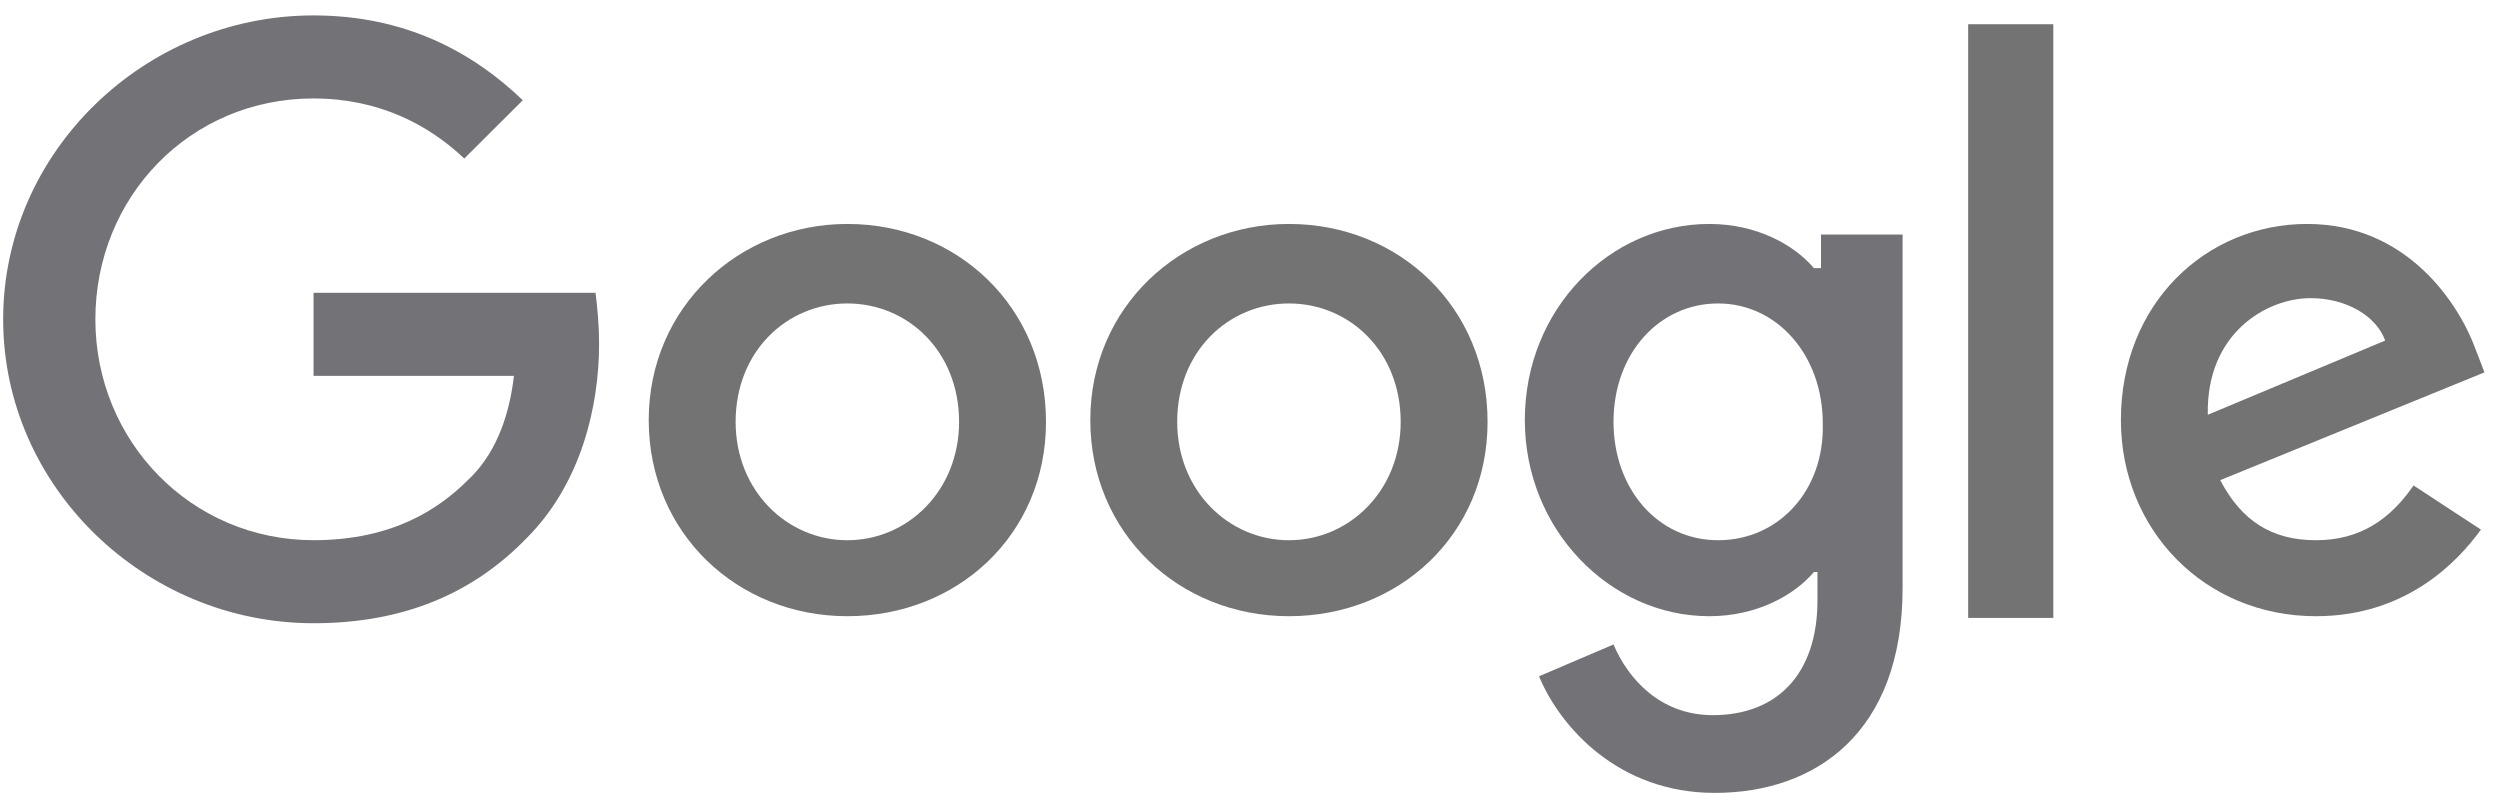 <svg width="133" height="43" viewBox="0 0 133 43" fill="none" xmlns="http://www.w3.org/2000/svg">
<g clip-path="url(#clip0_152_3105)">
<path d="M16.68 15.578V19.996H27.342C27.059 22.44 26.209 24.32 24.889 25.542C23.379 27.046 20.926 28.738 16.68 28.738C10.169 28.738 5.074 23.474 5.074 16.988C5.074 10.502 10.075 5.238 16.68 5.238C20.171 5.238 22.813 6.648 24.7 8.434L27.813 5.332C25.172 2.794 21.586 0.82 16.68 0.82C7.716 0.82 0.168 8.058 0.168 16.988C0.168 25.918 7.716 33.156 16.68 33.156C21.492 33.156 25.172 31.558 28.002 28.644C30.927 25.73 31.871 21.594 31.871 18.304C31.871 17.27 31.776 16.33 31.682 15.578H16.68Z" fill="#737277"/>
<path d="M45.079 11.914C39.324 11.914 34.512 16.332 34.512 22.348C34.512 28.364 39.229 32.782 45.079 32.782C50.929 32.782 55.647 28.458 55.647 22.442C55.647 16.332 50.929 11.914 45.079 11.914ZM45.079 28.74C41.871 28.74 39.135 26.108 39.135 22.442C39.135 18.682 41.871 16.144 45.079 16.144C48.287 16.144 51.023 18.682 51.023 22.442C51.023 26.108 48.287 28.74 45.079 28.74Z" fill="#737373"/>
<path d="M96.689 14.264H96.501C95.463 13.042 93.481 11.914 90.934 11.914C85.65 11.914 81.121 16.426 81.121 22.348C81.121 28.176 85.65 32.782 90.934 32.782C93.481 32.782 95.463 31.654 96.501 30.432H96.689V31.936C96.689 35.884 94.519 38.046 91.123 38.046C88.292 38.046 86.594 36.072 85.839 34.286L81.876 35.978C83.008 38.704 86.122 42.182 91.217 42.182C96.595 42.182 101.218 38.986 101.218 31.278V12.478H96.878V14.264H96.689ZM91.406 28.74C88.198 28.74 85.839 26.014 85.839 22.442C85.839 18.776 88.292 16.144 91.406 16.144C94.519 16.144 96.972 18.87 96.972 22.536C97.067 26.108 94.614 28.74 91.406 28.74Z" fill="#737277"/>
<path d="M68.572 11.914C62.816 11.914 58.004 16.332 58.004 22.348C58.004 28.364 62.722 32.782 68.572 32.782C74.421 32.782 79.139 28.458 79.139 22.442C79.139 16.332 74.421 11.914 68.572 11.914ZM68.572 28.74C65.363 28.74 62.627 26.108 62.627 22.442C62.627 18.682 65.363 16.144 68.572 16.144C71.779 16.144 74.516 18.682 74.516 22.442C74.516 26.108 71.779 28.74 68.572 28.74Z" fill="#737373"/>
<path d="M104.707 1.289H109.236V32.873H104.707V1.289Z" fill="#737373"/>
<path d="M123.211 28.74C120.852 28.74 119.248 27.706 118.116 25.544L132.174 19.81L131.703 18.588C130.853 16.238 128.117 11.914 122.739 11.914C117.361 11.914 112.832 16.144 112.832 22.348C112.832 28.176 117.267 32.782 123.211 32.782C128.023 32.782 130.759 29.868 131.986 28.176L128.4 25.826C127.174 27.612 125.57 28.74 123.211 28.74ZM122.928 15.862C124.815 15.862 126.419 16.802 126.891 18.118L117.455 22.066C117.361 17.742 120.569 15.862 122.928 15.862Z" fill="#737373"/>
</g>
<defs>
<clipPath id="clip0_152_3105">
<rect width="132" height="41.36" fill="white" transform="translate(0.168 0.82)"/>
</clipPath>
</defs>
</svg>
